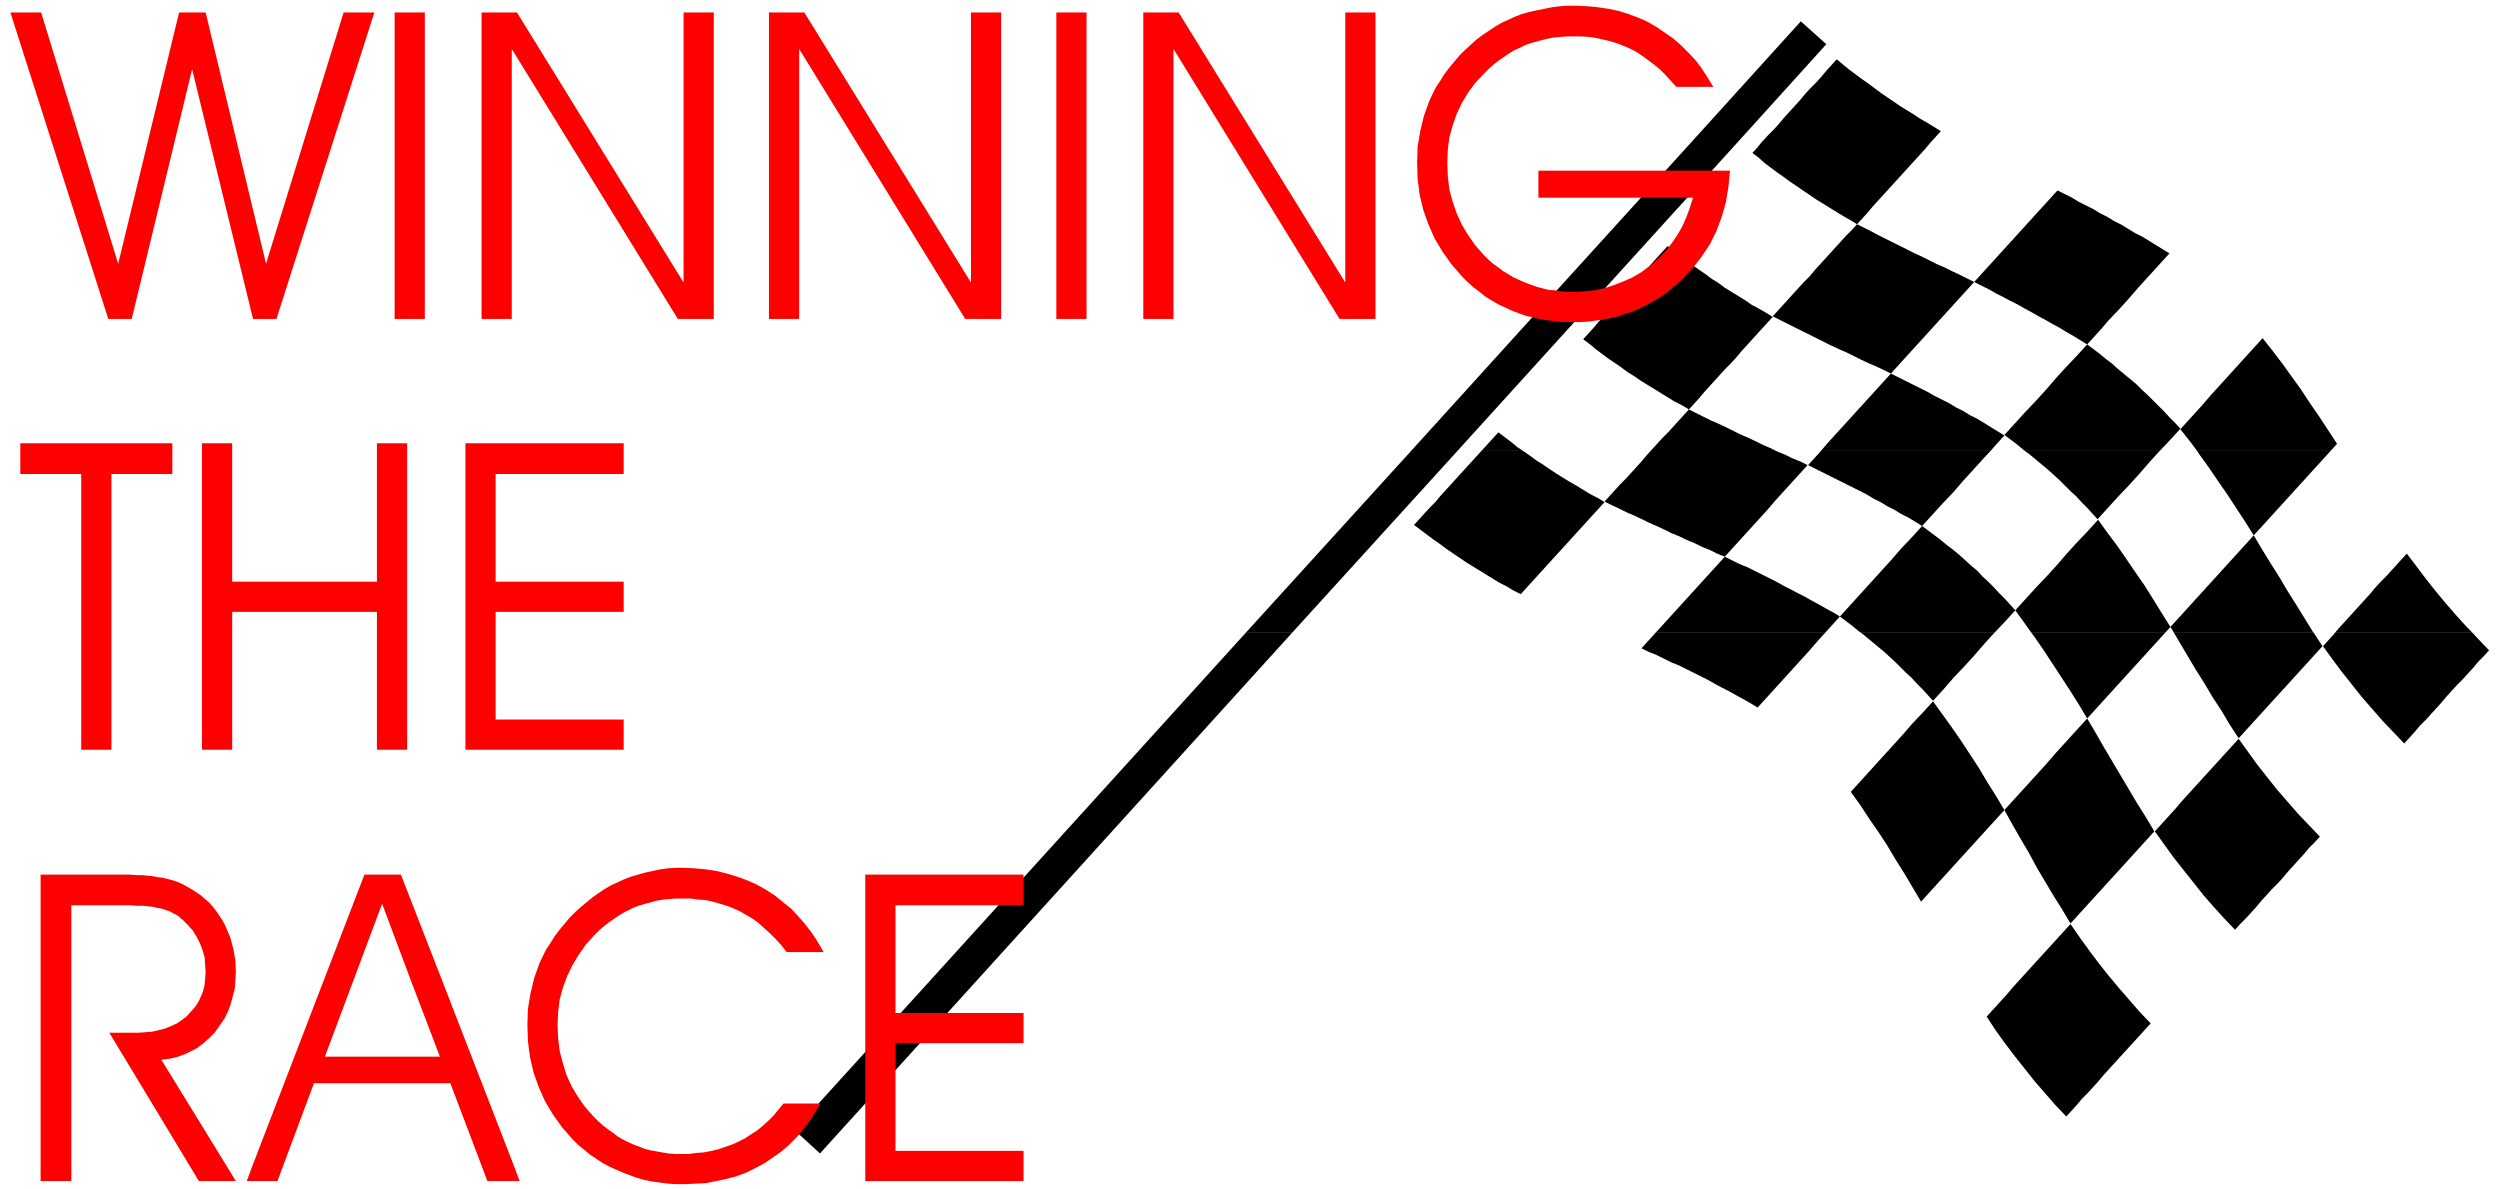 <svg xmlns="http://www.w3.org/2000/svg" fill-rule="evenodd" height="362.4" preserveAspectRatio="none" stroke-linecap="round" viewBox="0 0 4802 2286" width="761.76"><style>.pen2{stroke:none}.brush3{fill:#000}</style><path style="fill:none;stroke:none" d="M0 0h4802v2286H0z"/><path class="pen2 brush3" d="m3249 273 210-232 49 44-170 188h-89zm135 0 2-2 10-11 11-11 10-11 10-12 10-11 10-11 10-11 10-12 10-11 11-11 10-11 10-12 10-11 10-11 12 10 11 9 12 9 12 9 13 9 12 9 12 9 13 9 12 8 13 9 13 8 13 8 12 8 14 8 13 8 13 8-10 11-9 10h-325zm-459 357 324-357h89l-324 357h-89zm136 0 10-12 11-11 10-11 10-11 10-12 10-11 10-11 10-11 10-11 11-12 10-11 10-11 10-11 10-11 12 9 12 10 12 9 12 9 12 8 13 9 12 9 13 8 12 9 13 8 13 8 13 8 13 9 13 7 14 8 13 8-10 11-9 10h-325zm388 0-2-1-14-7-14-7-14-7 10-11 10-11 10-11 10-11 10-11 10-11 11-11 10-12 10-11 10-11 10-11 10-11 10-11 10-11 11-11 10-11 14 7 14 7 13 7 14 7 14 7 14 7 14 7 14 7 15 7 14 7 14 7 14 6 14 7 15 7 14 7 14 7-10 11-10 11-10 11-10 11-10 11-10 11-10 11-10 11h-263zm507 0-13-7-14-8-13-7-14-8-13-7-14-8-14-7-13-7-14-7-14-8-14-7-14-7 10-11 10-11 10-11 10-11 10-11 10-11 10-11 10-11 10-11 10-11 10-11 10-11 10-11 10-11 10-11 10-11 14 7 14 7 13 8 14 7 14 7 13 8 14 7 13 8 14 7 13 8 13 8 14 7 13 8 13 8 13 8 13 8-20 22-20 22-20 22-19 22-20 22-20 21-10 12h-82zm-572-357-8 10-10 11 12 9 11 10 12 9 12 9 13 9 12 9 12 8 13 9 12 8 13 9 13 8 13 8 13 8 13 8 14 8 13 8 10-11 10-11 10-12 10-11 10-11 10-11 10-11 11-12 10-11 10-11 10-11 10-11 10-11 10-12 1-1h-325zm-672 592 213-235h89l-213 235h-89zm135 0 1-1 10-11 10-11 10-11 12 9 12 9 12 10 9 6h-76zm325 0 1-1 10-11 10-11 11-11 10-11 10-11 10-11 10-11 14 7 14 7 14 7 14 6 15 7 14 7 14 7 14 6 15 7 14 7 14 6 8 4h-236zm327 0 13-15 20-22 20-22 20-22 20-22 20-22 20-22 14 7 14 7 14 7 14 7 14 7 14 8 14 7 14 7 13 8 14 7 13 8 14 7 13 8 13 8 13 8 13 8-20 22-5 6h-326zm388 0-1-1-12-10-12-9-12-9 20-22 20-22 20-21 20-22 19-22 20-22 20-21 20-22 12 9 12 9 12 10 12 9 11 10 12 10 11 9 12 10 11 11 11 10 11 11 10 10 11 11 10 11 11 11 10 11-20 22-18 19h-263zm332 0-12-16-19-24 20-22 20-22 19-22 20-22 20-22 19-21 20-22 20-22 19 24 19 25 18 25 18 25 17 26 18 26 17 26 17 26-10 11-1 1h-259zM3061 630l-10 11-10 11 12 9 12 10 12 9 12 9 12 8 13 9 12 9 13 8 13 9 13 8 13 8 13 8 13 8 13 8 14 7 13 8 10-11 10-11 10-12 10-11 10-11 10-11 10-11 11-11 10-11 10-12 10-11 10-11 10-11 10-11 1-1h-325zm388 0 12 6 14 7 14 7 14 7 14 7 15 7 14 6 14 7 14 7 15 7 14 6 15 7 14 7 10-11 10-11 10-11 10-11 10-11 10-11 10-11 10-11h-263zm507 0 13 8 14 8 13 8 13 8 20-22 9-10h-82zm-1562 585 318-350h89l-318 350h-89zm787 0 2-2 10-11 10-11 10-11 10-11 10-11 10-11 10-11 10-11 10-11 10-11 10-11 10-11 10-11 14 7 14 7 15 6 14 7 14 7 14 7 14 7 14 8 14 7 13 7 14 7 14 8 13 7 14 8 13 7 13 8-20 22-7 8h-326zm392 0-3-2-12-10-12-9-12-9 20-22 20-22 19-21 20-22 20-22 19-22 20-21 20-22 12 9 12 9 12 9 12 10 12 9 12 10 11 10 11 10 12 10 10 11 11 10 11 11 10 11 11 11 10 11 10 11-20 22-19 20h-259zm328 0-12-17-18-25 20-22 20-22 20-21 20-22 19-22 20-22 20-21 20-22 18 25 18 24 18 26 17 25 18 26 17 27 16 26 17 27-9 10h-259zm274 0-6-10 10-11 10-11 10-11 10-11 10-11 10-11 10-11 10-11 10-11 10-11 10-11 10-11 10-11 10-11 10-11 10-11 16 27 16 26 17 27 16 27 17 27 16 26 16 26h-268zm311 0 6-7 10-11 10-11 10-11 10-11 10-11 10-11 10-12 10-11 11-11 10-11 10-11 10-11 10-11 19 25 18 24 19 24 20 24 20 23 20 22 9 9h-262z"/><path class="pen2 brush3" d="m2847 865-9 10-11 12-10 11-10 11-10 11-10 11-10 11-10 11-10 12-11 11-10 11-10 11-10 11 12 9 12 9 12 9 13 9 12 9 13 9 12 8 13 9 13 8 13 8 13 8 13 8 13 8 14 7 13 8 14 7 10-11 10-11 10-11 10-11 10-11 10-11 10-11 11-12 10-11 10-11 10-11 10-11 10-11 10-11 10-11 10-11-13-8-14-7-13-8-13-8-14-8-13-8-13-8-12-8-13-9-13-8-12-9-13-9-3-2h-76zm325 0-9 10-10 12-10 11-10 11-10 11-11 11-10 11-10 11-10 11 14 7 15 7 14 7 14 6 15 7 14 7 14 6 15 7 14 7 15 6 14 7 15 6 14 7 15 6 14 7 15 6 20-22 20-22 20-22 20-22 19-22 20-22 20-22 20-22-14-7-15-6-14-7-15-6-6-3h-236zm327 0-6 7-20 22 14 7 14 7 14 7 14 7 14 7 14 7 14 7 14 7 13 8 14 7 13 8 14 7 13 8 14 7 13 8 13 8 20-22 20-22 20-21 19-22 20-22 20-22 14-15h-326zm388 0 11 8 12 10 12 10 11 9 11 10 12 11 10 10 11 11 11 10 10 11 11 11 10 11 10 11 20-22 20-22 20-21 20-22 19-22 20-22 2-2h-263zm332 0 6 9 18 25 17 25 18 26 17 26 17 26 17 27 10-11 10-11 10-11 10-11 10-11 10-11 10-11 10-11 10-11 10-11 10-11 10-11 10-11 10-11 9-10h-259zm-1825 350-868 957 49 45 908-1002h-89zm787 0-8 9-10 11-10 11 14 7 15 6 14 7 14 7 15 6 14 7 14 7 14 7 14 7 14 8 13 7 14 7 14 8 13 7 14 8 13 8 20-22 20-22 19-21 20-22 20-22 19-22 13-14h-326zm392 0 9 7 12 10 12 10 11 9 11 10 12 11 10 10 11 11 11 10 10 11 11 11 10 11 10 11 20-22 19-22 20-21 20-22 19-22 20-22 1-1h-259zm328 0 6 8 18 26 17 26 17 26 17 26 17 27 16 27 10-11 10-11 10-11 10-11 10-11 10-11 10-11 10-11 10-11 10-11 10-11 10-11 10-11 10-11 10-11 1-1h-259zm274 0 10 17 16 27 16 27 17 27 16 27 17 26 16 27 17 26 10-11 10-11 10-11 10-11 10-11 10-11 10-11 11-12 10-11 10-11 10-11 10-11 10-11 10-11 10-11 10-11-17-26-1-1h-268zm311 0-4 5-10 11-10 11 18 25 18 24 19 24 19 24 20 23 20 23 21 22 21 22 10-11 10-11 10-12 11-11 10-11 10-11 10-11 10-12 10-11 10-11 11-11 10-11 10-11 10-12 11-11 10-11-21-22-12-13h-262zm-186 205 18 25 18 25 19 24 19 24 20 23 20 23 21 22 21 22-10 11-11 11-10 12-10 11-10 11-10 11-10 12-10 11-11 11-10 11-10 11-10 12-10 11-10 11-11 11-10 11-21-22-20-22-20-23-19-24-19-24-19-24-18-25-18-25 10-11 10-11 10-11 10-11 10-12 10-11 10-11 10-11 10-11 10-11 10-11 11-12 10-11 10-11 10-11 10-11zm-587-72 18 25 18 25 18 26 17 26 17 26 16 27 17 27 16 27-10 11-10 11-10 11-10 11-10 11-10 11-10 11-10 11-10 11-10 11-10 11-10 11-10 11-10 11-10 11-10 11-16-27-16-27-17-27-16-27-17-26-18-26-17-26-18-25 20-22 20-22 19-21 20-22 20-22 19-22 20-21 20-22zm264 428 18 26 18 25 18 24 19 24 20 24 20 23 20 23 21 22-10 11-10 11-10 11-10 11-11 12-10 11-10 11-10 11-10 11-10 12-10 11-10 11-11 11-10 12-10 11-10 11-21-22-20-23-20-23-19-24-19-24-19-25-18-25-17-26 10-11 10-11 10-11 10-11 10-12 10-11 10-11 10-11 10-11 10-11 10-11 11-12 10-11 10-11 10-11 10-11zm-127-219 15 27 16 28 16 27 15 28 16 27 16 27 17 27 16 27 10-11 10-11 10-11 10-11 10-11 10-11 10-11 11-12 10-11 10-11 10-11 10-11 10-11 10-11 10-11 10-11-16-27-17-27-16-27-16-27-16-27-16-27-16-28-16-27-20 22-20 22-20 22-19 22-20 22-20 22-20 22-20 22z"/><path class="pen2" d="m395 24 116 483L660 24h59L531 613h-45L369 133 253 613h-45L20 24h59l148 483L344 24h51zm421 589h-58V24h58v589zm497-70V24h58v589h-69L983 94v519h-58V24h68l320 519zm552 0V24h58v589h-69L1535 94v519h-58V24h68l320 519zm222 70h-58V24h58v589zm497-70V24h58v589h-69L2254 94v519h-58V24h68l320 519zm371-215h368l-3 31-5 30-8 28-10 27-13 26-16 24-17 22-20 21-11 10-11 9-11 9-12 8-12 7-13 7-12 6-13 6-14 4-13 5-14 3-14 3-15 2-14 2-16 1h-31l-15-1-15-2-15-2-15-4-14-3-14-5-13-5-13-6-13-6-12-7-13-8-11-9-12-9-11-10-11-11-20-23-17-24-15-25-12-27-10-28-7-29-4-31-1-32 1-30 5-30 7-29 10-28 6-13 7-14 8-12 8-13 9-12 10-12 10-12 11-11 11-10 11-10 12-9 12-8 12-8 12-7 13-6 13-6 13-5 14-4 14-3 15-3 15-3 15-2 16-1h16l21 1 21 2 20 3 19 4 19 6 19 7 18 8 17 10 16 11 16 11 15 13 14 14 14 15 12 16 11 17 11 18h-71l-11-12-10-11-11-11-11-9-12-9-11-8-12-8-12-6-12-5-13-5-13-4-13-3-13-3-14-2-15-1h-27l-12 1-12 1-12 2-12 3-11 3-11 3-11 4-10 5-11 5-10 6-10 7-10 7-9 7-9 8-9 9-17 18-14 19-12 20-10 21-8 23-6 22-3 24-1 25 1 26 3 25 6 23 8 23 10 22 12 20 14 20 16 18 9 9 9 8 10 7 9 7 10 6 10 6 11 5 11 5 11 4 11 4 11 3 12 3 12 1 12 2 12 1h13l20-1 20-2 19-4 18-6 18-7 18-8 17-10 16-12 15-13 14-14 12-15 11-16 10-17 8-18 7-19 6-19h-297v-52zM214 1441h-58V911H39v-59h292v59H214v530zm232 0h-58V852h58v266h278V852h58v589h-58v-265H446v265zm506-323h246v58H952v207h246v58H894V852h304v59H952v207zm-815 622v530H78v-589h171l12 1h11l11 1 10 1 10 2 9 1 8 2 8 2 7 2 8 3 7 3 7 4 7 4 7 4 6 4 9 6 8 7 8 7 7 8 7 9 6 9 6 9 5 10 9 21 6 22 4 22 1 22-1 17-1 16-4 15-4 15-5 14-7 14-9 13-9 13-11 11-11 10-12 9-13 7-13 6-14 5-14 3-15 2 143 233h-71l-172-285h55l14-1 13-1 13-3 12-3 12-5 11-5 10-7 9-7 8-9 8-9 6-9 5-11 4-10 3-12 1-12 1-12-1-15-1-14-4-14-5-13-3-6-3-6-4-6-3-6-5-5-4-5-5-5-5-5-5-4-4-4-5-3-6-3-5-3-6-2-6-2-6-2-7-1-8-2-9-1-10-1h-12l-13-1H137zm485 144 78-203h70l79 203h-60l-55-147-55 147h-57zm-138 359 138-359h57l-55 147h221l-56-147h60l139 359h-62l-61-161H603l-60 161h-59zm0 0-10 27h59l10-27h-59zm442 0 10 27h62l-10-27h-62zm585-413-10-13-11-12-11-11-11-10-11-10-11-8-12-7-12-7-13-6-13-5-13-4-14-4-14-3-14-1-15-2h-28l-12 1-12 1-12 2-11 3-11 3-11 3-11 4-10 5-10 5-10 6-10 7-10 7-9 7-9 8-9 9-16 18-14 20-12 20-10 21-8 22-6 22-3 24-1 24 1 26 3 25 6 23 7 23 10 22 12 20 14 20 16 18 9 9 9 8 9 7 10 7 9 7 10 6 10 5 11 5 11 4 10 4 11 3 12 2 11 2 12 2 12 1h27l15-2 14-1 15-3 13-3 14-5 12-4 13-6 12-6 12-8 11-7 11-9 11-10 10-10 9-11 10-12h71l-11 18-11 17-12 16-13 15-14 14-15 13-16 11-16 11-17 9-18 9-19 7-19 5-19 4-20 4-20 1-21 1h-16l-16-1-15-2-15-2-15-3-14-4-14-5-13-5-14-6-13-6-13-7-12-8-12-8-12-10-11-9-11-11-20-23-17-24-15-25-12-27-10-28-7-30-4-31-1-32 1-30 5-30 7-29 10-28 6-13 7-14 8-12 8-13 9-12 10-12 10-12 11-11 11-10 11-9 11-9 11-8 12-8 12-7 13-6 13-6 13-5 14-4 14-4 14-3 14-3 15-2 15-1h15l22 1 21 2 20 3 20 5 20 6 19 7 18 8 18 10 17 11 16 13 16 13 14 15 13 15 13 17 11 17 11 19h-71zm209 117h246v58h-246v207h246v58h-304v-589h304v59h-246v207z" style="fill:red"/></svg>
